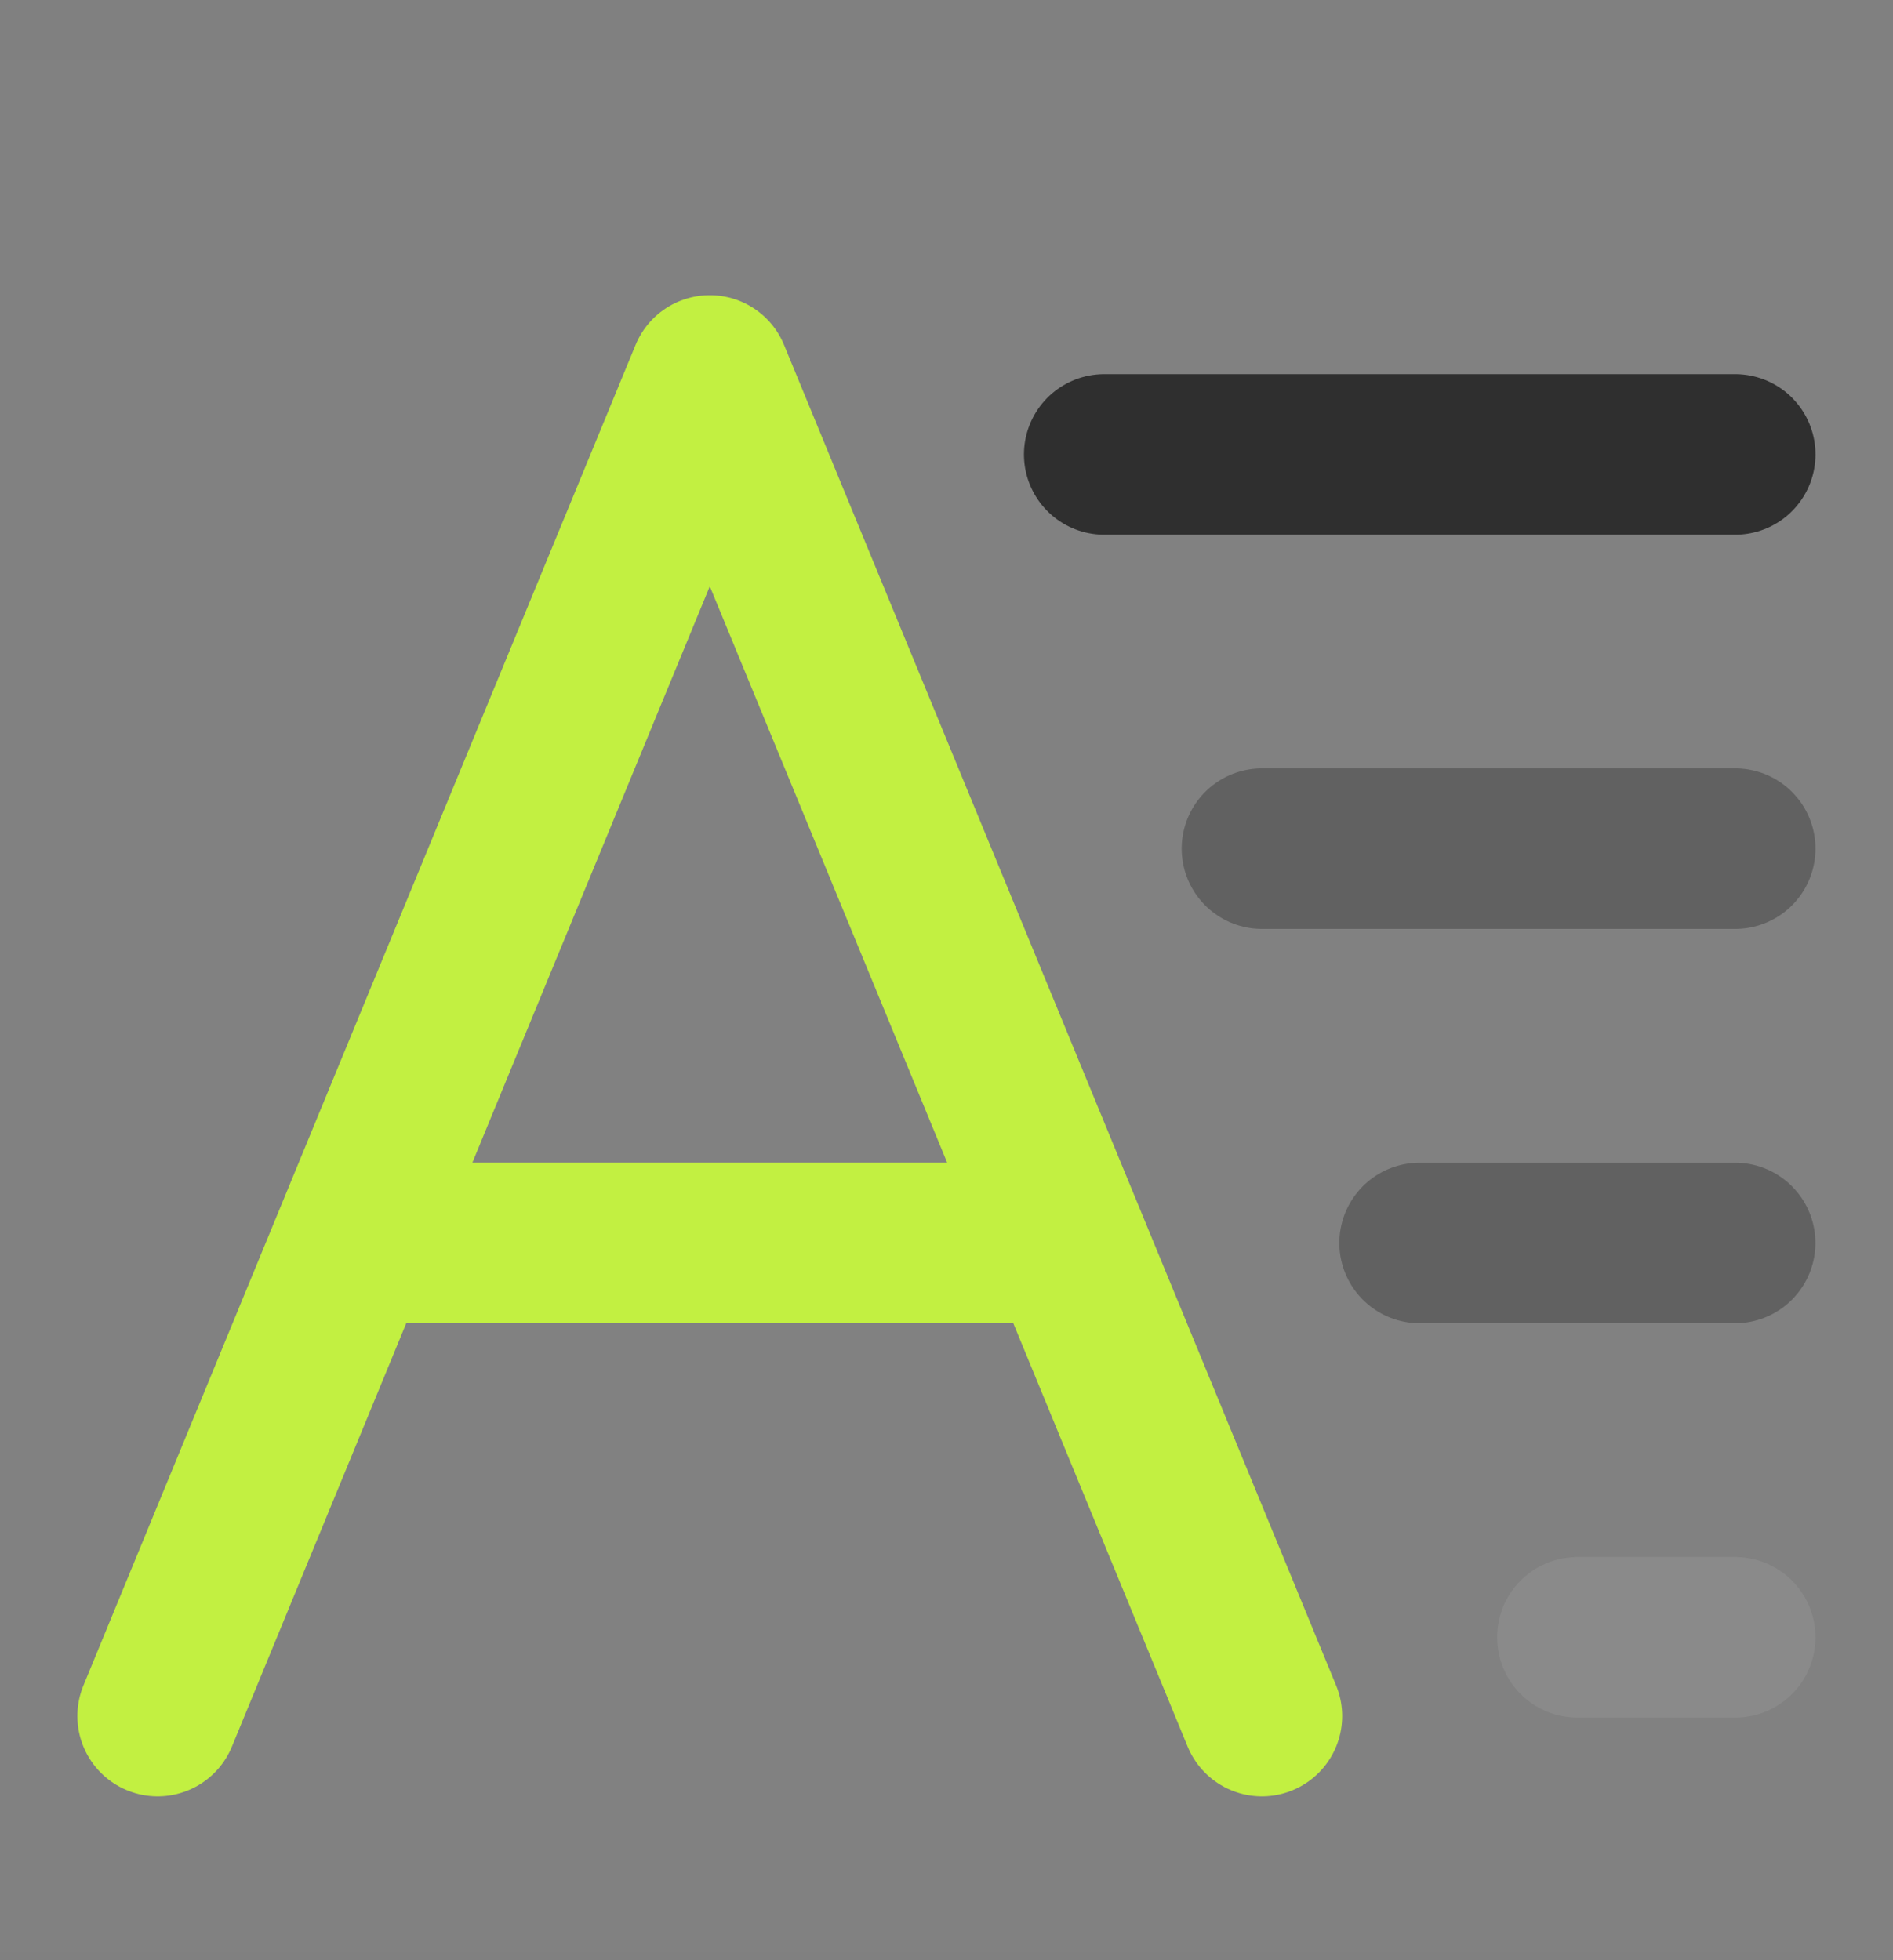 <?xml version="1.0" encoding="UTF-8"?>
<svg xmlns="http://www.w3.org/2000/svg" width="28" height="29" viewBox="0 0 28 29" fill="none">
  <rect x="0" y="0" width="28" height="29" fill="#808080" stroke="none"/>
  <g clip-path="url(#clip0_4751_4176)">
    <path d="M28 0.889H0V28.889H28V0.889Z" fill="white" fill-opacity="0.01"></path>
    <path d="M2.332 25.388L5.214 18.388M5.214 18.388L6.415 15.471L10.499 5.555L14.582 15.471L15.783 18.388M5.214 18.388H15.783M18.665 25.388L15.783 18.388" stroke="#C2F041" stroke-width="2.375" stroke-linecap="round" stroke-linejoin="round"></path>
    <path d="M16.333 6.723H25.666" stroke="#2F2F2F" stroke-width="2.375" stroke-linecap="round" stroke-linejoin="round"></path>
    <path d="M18.666 12.555H25.666" stroke="#616161" stroke-width="2.375" stroke-linecap="round" stroke-linejoin="round"></path>
    <path d="M20.998 18.389H25.665" stroke="#616161" stroke-width="2.375" stroke-linecap="round" stroke-linejoin="round"></path>
    <path d="M23.332 24.223H25.666" stroke="#8A8A8A" stroke-width="2.375" stroke-linecap="round" stroke-linejoin="round"></path>
  </g>
  <defs>
    <clipPath id="clip0_4751_4176">
      <rect width="28" height="28" fill="white" transform="translate(0 0.889)"></rect>
    </clipPath>
  </defs>
</svg>
